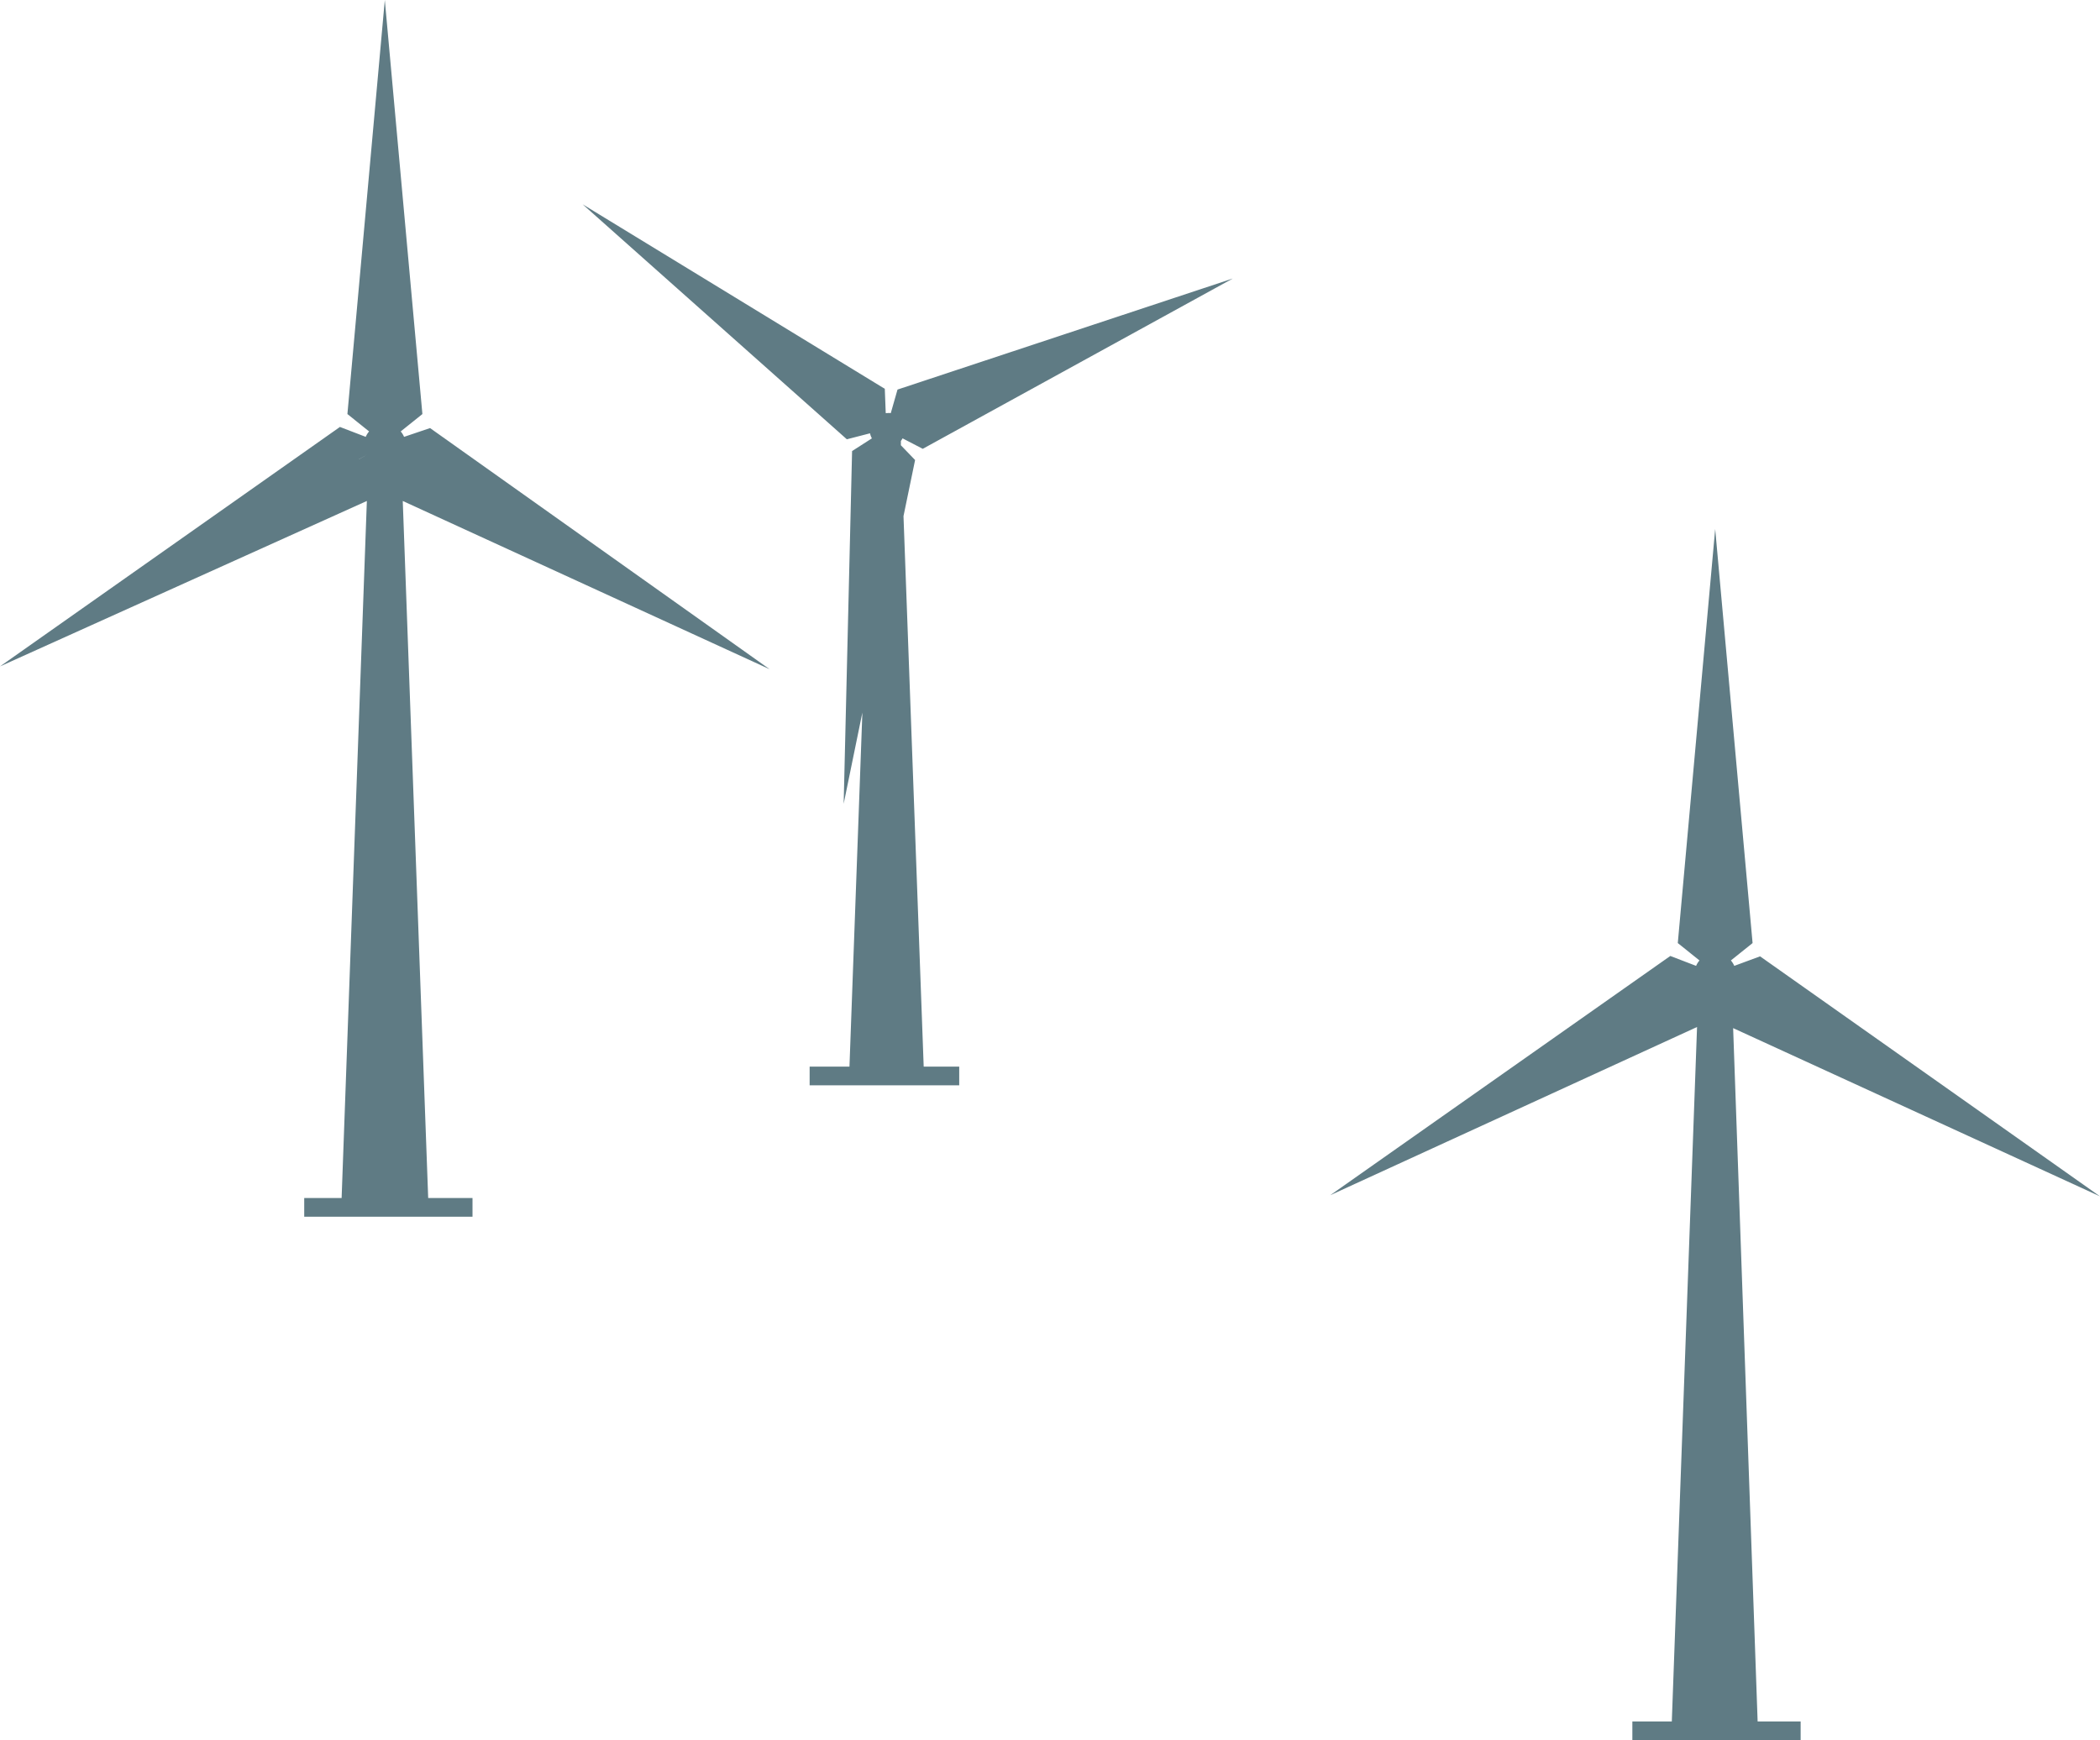 <svg xmlns="http://www.w3.org/2000/svg" viewBox="0 0 112.31 93.09"><title>eole3</title><circle cx="41.16" cy="35.65" transform="translate(-9.13 56.52) rotate(-63.43)" style="fill:#5f7b84"/><path d="M21.61,23.37a1.09,1.09,0,0,0-.18-.29l1.16-.93L20.58,0l-2,22.15,1.16.93a1.09,1.09,0,0,0-.18.29l-1.38-.53L0,35.65H0L19.62,26.8,18.27,64.09h-2v1h9v-1H22.9L21.54,26.8l19.62,9L23,22.9Zm-2.42,1.2.46-.26h0l-.45.26Zm2.79,0-.46-.26h0l.46.26Z" style="fill:#5f7b84"/><polygon points="65.93 14.9 65.93 14.9 65.93 14.9 65.93 14.9" style="fill:#5f7b84"/><polygon points="65.93 14.9 65.93 14.9 65.93 14.89 65.93 14.9" style="fill:#5f7b84"/><path d="M47.64,22.1a.9.9,0,0,0-.21,0h-.06l-.05-1.3L31.16,10.93,45.29,23.5l1.24-.32a.91.91,0,0,0,.1.27l-1.06.68L45.12,43l1-4.88-.69,18.94H43.3v1h8v-1H49.4L48.32,27.61l.62-3-.76-.79v-.23a1,1,0,0,0,.09-.14l1.08.56L65.93,14.9,48,20.84Zm.62.48h0l.4-.18Z" style="fill:#5f7b84"/><polygon points="31.16 10.93 31.16 10.93 31.16 10.93 31.16 10.93" style="fill:#5f7b84"/><polygon points="112.31 63.94 112.31 63.94 112.31 63.95 112.31 63.94" style="fill:#5f7b84"/><path d="M92.75,51.67a1.09,1.09,0,0,0-.18-.29l1.16-.93-2-22.15h0l-2,22.15,1.16.93a1.09,1.09,0,0,0-.18.29l-1.38-.53L71.14,63.94h0l19.62-9L89.41,92.09H87.3v1h9v-1H94L92.69,55l19.62,9L94.13,51.16Zm-1-1.22V51h0v-.51Zm-1.4,2.42.45-.26h0l-.46.26Zm2.79,0-.46-.26h0l.46.26Z" style="fill:#5f7b84"/></svg>